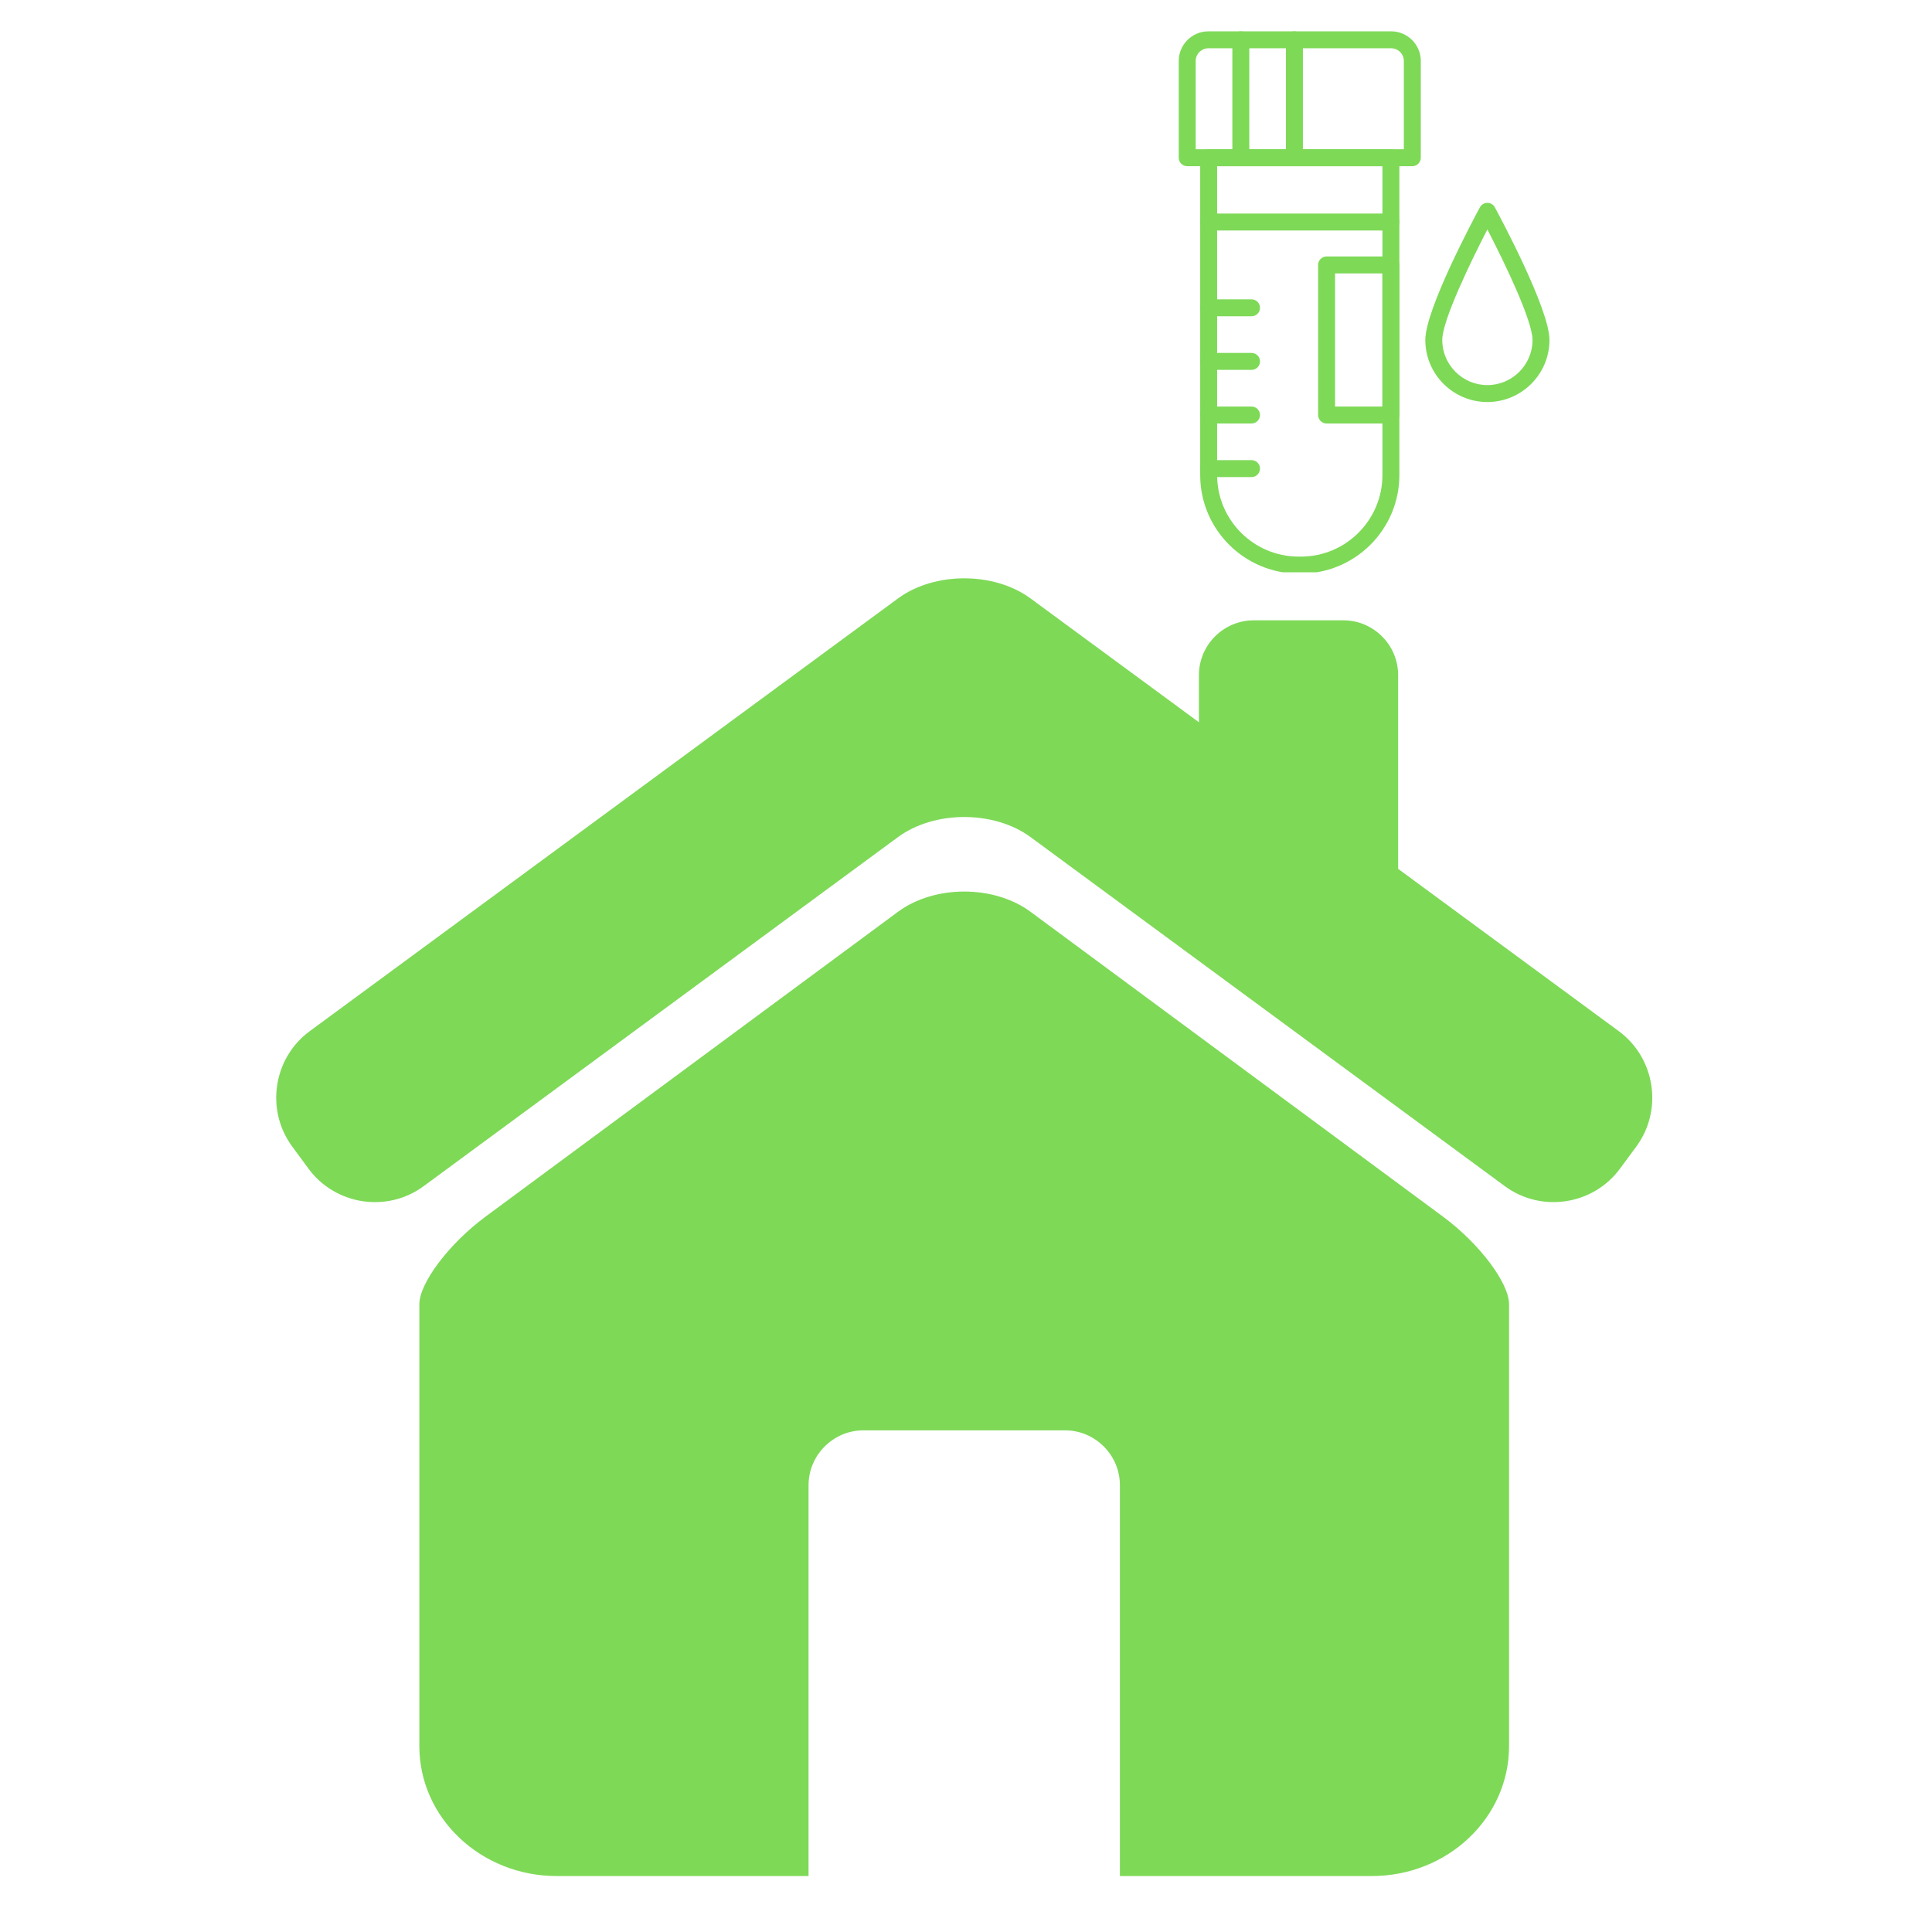 <svg xmlns="http://www.w3.org/2000/svg" xmlns:xlink="http://www.w3.org/1999/xlink" width="500" zoomAndPan="magnify" viewBox="0 0 375 375" height="500" preserveAspectRatio="xMidYMid meet" version="1.0"><defs><clipPath id="9990cbf43c"><path d="M 81 173 L 293 173 L 293 364.078 L 81 364.078 Z M 81 173 " clip-rule="nonzero"/></clipPath><clipPath id="1eb5aab5ef"><path d="M 228.793 6.082 L 276 6.082 L 276 33 L 228.793 33 Z M 228.793 6.082 " clip-rule="nonzero"/></clipPath><clipPath id="6fe57d328a"><path d="M 239 6.082 L 243 6.082 L 243 33 L 239 33 Z M 239 6.082 " clip-rule="nonzero"/></clipPath><clipPath id="6c5faea062"><path d="M 249 6.082 L 253 6.082 L 253 33 L 249 33 Z M 249 6.082 " clip-rule="nonzero"/></clipPath><clipPath id="dda6ab4286"><path d="M 232 28 L 272 28 L 272 111.082 L 232 111.082 Z M 232 28 " clip-rule="nonzero"/></clipPath><clipPath id="36ebd4b006"><path d="M 276 39 L 300.793 39 L 300.793 79 L 276 79 Z M 276 39 " clip-rule="nonzero"/></clipPath></defs><path fill="#7ed957" d="M 314.215 200.156 L 271.379 168.645 L 271.379 131.062 C 271.379 125.168 266.598 120.402 260.715 120.402 L 243.379 120.402 C 237.484 120.402 232.711 125.176 232.711 131.062 L 232.711 140.191 L 200.051 116.172 C 192.965 110.945 181.363 110.945 174.277 116.172 L 60.109 200.156 C 53.023 205.371 51.496 215.445 56.715 222.539 L 59.867 226.82 C 65.078 233.918 75.152 235.453 82.23 230.234 L 174.277 162.496 C 181.363 157.277 192.965 157.277 200.051 162.496 L 292.09 230.234 C 299.176 235.453 309.242 233.91 314.449 226.82 L 317.613 222.539 C 322.82 215.445 321.293 205.371 314.215 200.156 Z M 314.215 200.156 " fill-opacity="1" fill-rule="nonzero"/><g clip-path="url(#9990cbf43c)"><path fill="#7ed957" d="M 280.062 236.129 L 200.023 176.977 C 192.945 171.742 181.379 171.742 174.301 176.977 L 94.266 236.129 C 87.188 241.363 81.395 249.016 81.395 253.164 L 81.395 338.926 C 81.395 352.848 93.332 364.141 108.062 364.141 L 156.941 364.141 L 156.941 288.277 C 156.941 282.418 161.738 277.629 167.598 277.629 L 206.711 277.629 C 212.57 277.629 217.371 282.418 217.371 288.277 L 217.371 364.141 L 266.254 364.141 C 280.98 364.141 292.906 352.848 292.906 338.926 L 292.906 253.164 C 292.914 249.016 287.141 241.363 280.062 236.129 Z M 280.062 236.129 " fill-opacity="1" fill-rule="nonzero"/></g><g clip-path="url(#1eb5aab5ef)"><path fill="#7ed957" d="M 274.133 32.258 L 230.438 32.258 C 229.531 32.258 228.793 31.523 228.793 30.613 L 228.793 11.836 C 228.793 8.664 231.375 6.082 234.551 6.082 L 270.023 6.082 C 273.195 6.082 275.777 8.664 275.777 11.836 L 275.777 30.613 C 275.777 31.523 275.043 32.258 274.133 32.258 Z M 232.082 28.969 L 272.488 28.969 L 272.488 11.836 C 272.488 10.477 271.383 9.371 270.023 9.371 L 234.551 9.371 C 233.191 9.371 232.082 10.477 232.082 11.836 Z M 232.082 28.969 " fill-opacity="1" fill-rule="nonzero"/></g><g clip-path="url(#6fe57d328a)"><path fill="#7ed957" d="M 240.844 32.258 C 239.934 32.258 239.199 31.523 239.199 30.613 L 239.199 7.727 C 239.199 6.816 239.934 6.082 240.844 6.082 C 241.75 6.082 242.488 6.816 242.488 7.727 L 242.488 30.613 C 242.488 31.523 241.75 32.258 240.844 32.258 Z M 240.844 32.258 " fill-opacity="1" fill-rule="nonzero"/></g><g clip-path="url(#6c5faea062)"><path fill="#7ed957" d="M 251.246 32.258 C 250.34 32.258 249.602 31.523 249.602 30.613 L 249.602 7.727 C 249.602 6.816 250.34 6.082 251.246 6.082 C 252.156 6.082 252.891 6.816 252.891 7.727 L 252.891 30.613 C 252.891 31.523 252.156 32.258 251.246 32.258 Z M 251.246 32.258 " fill-opacity="1" fill-rule="nonzero"/></g><g clip-path="url(#dda6ab4286)"><path fill="#7ed957" d="M 252.5 111.328 L 252.074 111.328 C 241.531 111.328 232.957 102.754 232.957 92.211 L 232.957 30.613 C 232.957 29.707 233.691 28.969 234.602 28.969 L 269.973 28.969 C 270.883 28.969 271.617 29.707 271.617 30.613 L 271.617 92.211 C 271.617 102.754 263.043 111.328 252.5 111.328 Z M 236.246 32.258 L 236.246 92.211 C 236.246 100.938 243.344 108.039 252.074 108.039 L 252.5 108.039 C 261.227 108.039 268.328 100.938 268.328 92.211 L 268.328 32.258 Z M 236.246 32.258 " fill-opacity="1" fill-rule="nonzero"/></g><path fill="#7ed957" d="M 242.922 92.602 L 234.602 92.602 C 233.691 92.602 232.957 91.863 232.957 90.957 C 232.957 90.047 233.691 89.312 234.602 89.312 L 242.922 89.312 C 243.832 89.312 244.566 90.047 244.566 90.957 C 244.566 91.863 243.832 92.602 242.922 92.602 Z M 242.922 92.602 " fill-opacity="1" fill-rule="nonzero"/><path fill="#7ed957" d="M 242.922 82.199 L 234.602 82.199 C 233.691 82.199 232.957 81.461 232.957 80.555 C 232.957 79.645 233.691 78.91 234.602 78.91 L 242.922 78.91 C 243.832 78.91 244.566 79.645 244.566 80.555 C 244.566 81.461 243.832 82.199 242.922 82.199 Z M 242.922 82.199 " fill-opacity="1" fill-rule="nonzero"/><path fill="#7ed957" d="M 242.922 71.793 L 234.602 71.793 C 233.691 71.793 232.957 71.059 232.957 70.148 C 232.957 69.242 233.691 68.504 234.602 68.504 L 242.922 68.504 C 243.832 68.504 244.566 69.242 244.566 70.148 C 244.566 71.059 243.832 71.793 242.922 71.793 Z M 242.922 71.793 " fill-opacity="1" fill-rule="nonzero"/><path fill="#7ed957" d="M 242.922 61.391 L 234.602 61.391 C 233.691 61.391 232.957 60.652 232.957 59.746 C 232.957 58.836 233.691 58.102 234.602 58.102 L 242.922 58.102 C 243.832 58.102 244.566 58.836 244.566 59.746 C 244.566 60.652 243.832 61.391 242.922 61.391 Z M 242.922 61.391 " fill-opacity="1" fill-rule="nonzero"/><path fill="#7ed957" d="M 269.973 44.742 L 234.602 44.742 C 233.691 44.742 232.957 44.008 232.957 43.098 C 232.957 42.191 233.691 41.453 234.602 41.453 L 269.973 41.453 C 270.883 41.453 271.617 42.191 271.617 43.098 C 271.617 44.008 270.883 44.742 269.973 44.742 Z M 269.973 44.742 " fill-opacity="1" fill-rule="nonzero"/><path fill="#7ed957" d="M 269.973 82.199 L 257.488 82.199 C 256.582 82.199 255.844 81.461 255.844 80.555 L 255.844 51.422 C 255.844 50.516 256.582 49.777 257.488 49.777 L 269.973 49.777 C 270.883 49.777 271.617 50.516 271.617 51.422 L 271.617 80.555 C 271.617 81.461 270.883 82.199 269.973 82.199 Z M 259.133 78.91 L 268.328 78.91 L 268.328 53.066 L 259.133 53.066 Z M 259.133 78.91 " fill-opacity="1" fill-rule="nonzero"/><g clip-path="url(#36ebd4b006)"><path fill="#7ed957" d="M 288.699 78.035 C 282.055 78.035 276.652 72.633 276.652 65.988 C 276.652 60 286.168 42.242 287.254 40.234 C 287.539 39.707 288.098 39.375 288.699 39.375 C 289.305 39.375 289.859 39.707 290.145 40.234 C 291.23 42.242 300.75 60 300.75 65.988 C 300.75 72.633 295.344 78.035 288.699 78.035 Z M 288.699 44.539 C 285.367 50.973 279.941 62.238 279.941 65.988 C 279.941 70.816 283.871 74.746 288.699 74.746 C 293.531 74.746 297.461 70.816 297.461 65.988 C 297.461 62.234 292.031 50.973 288.699 44.539 Z M 288.699 44.539 " fill-opacity="1" fill-rule="nonzero"/></g></svg>